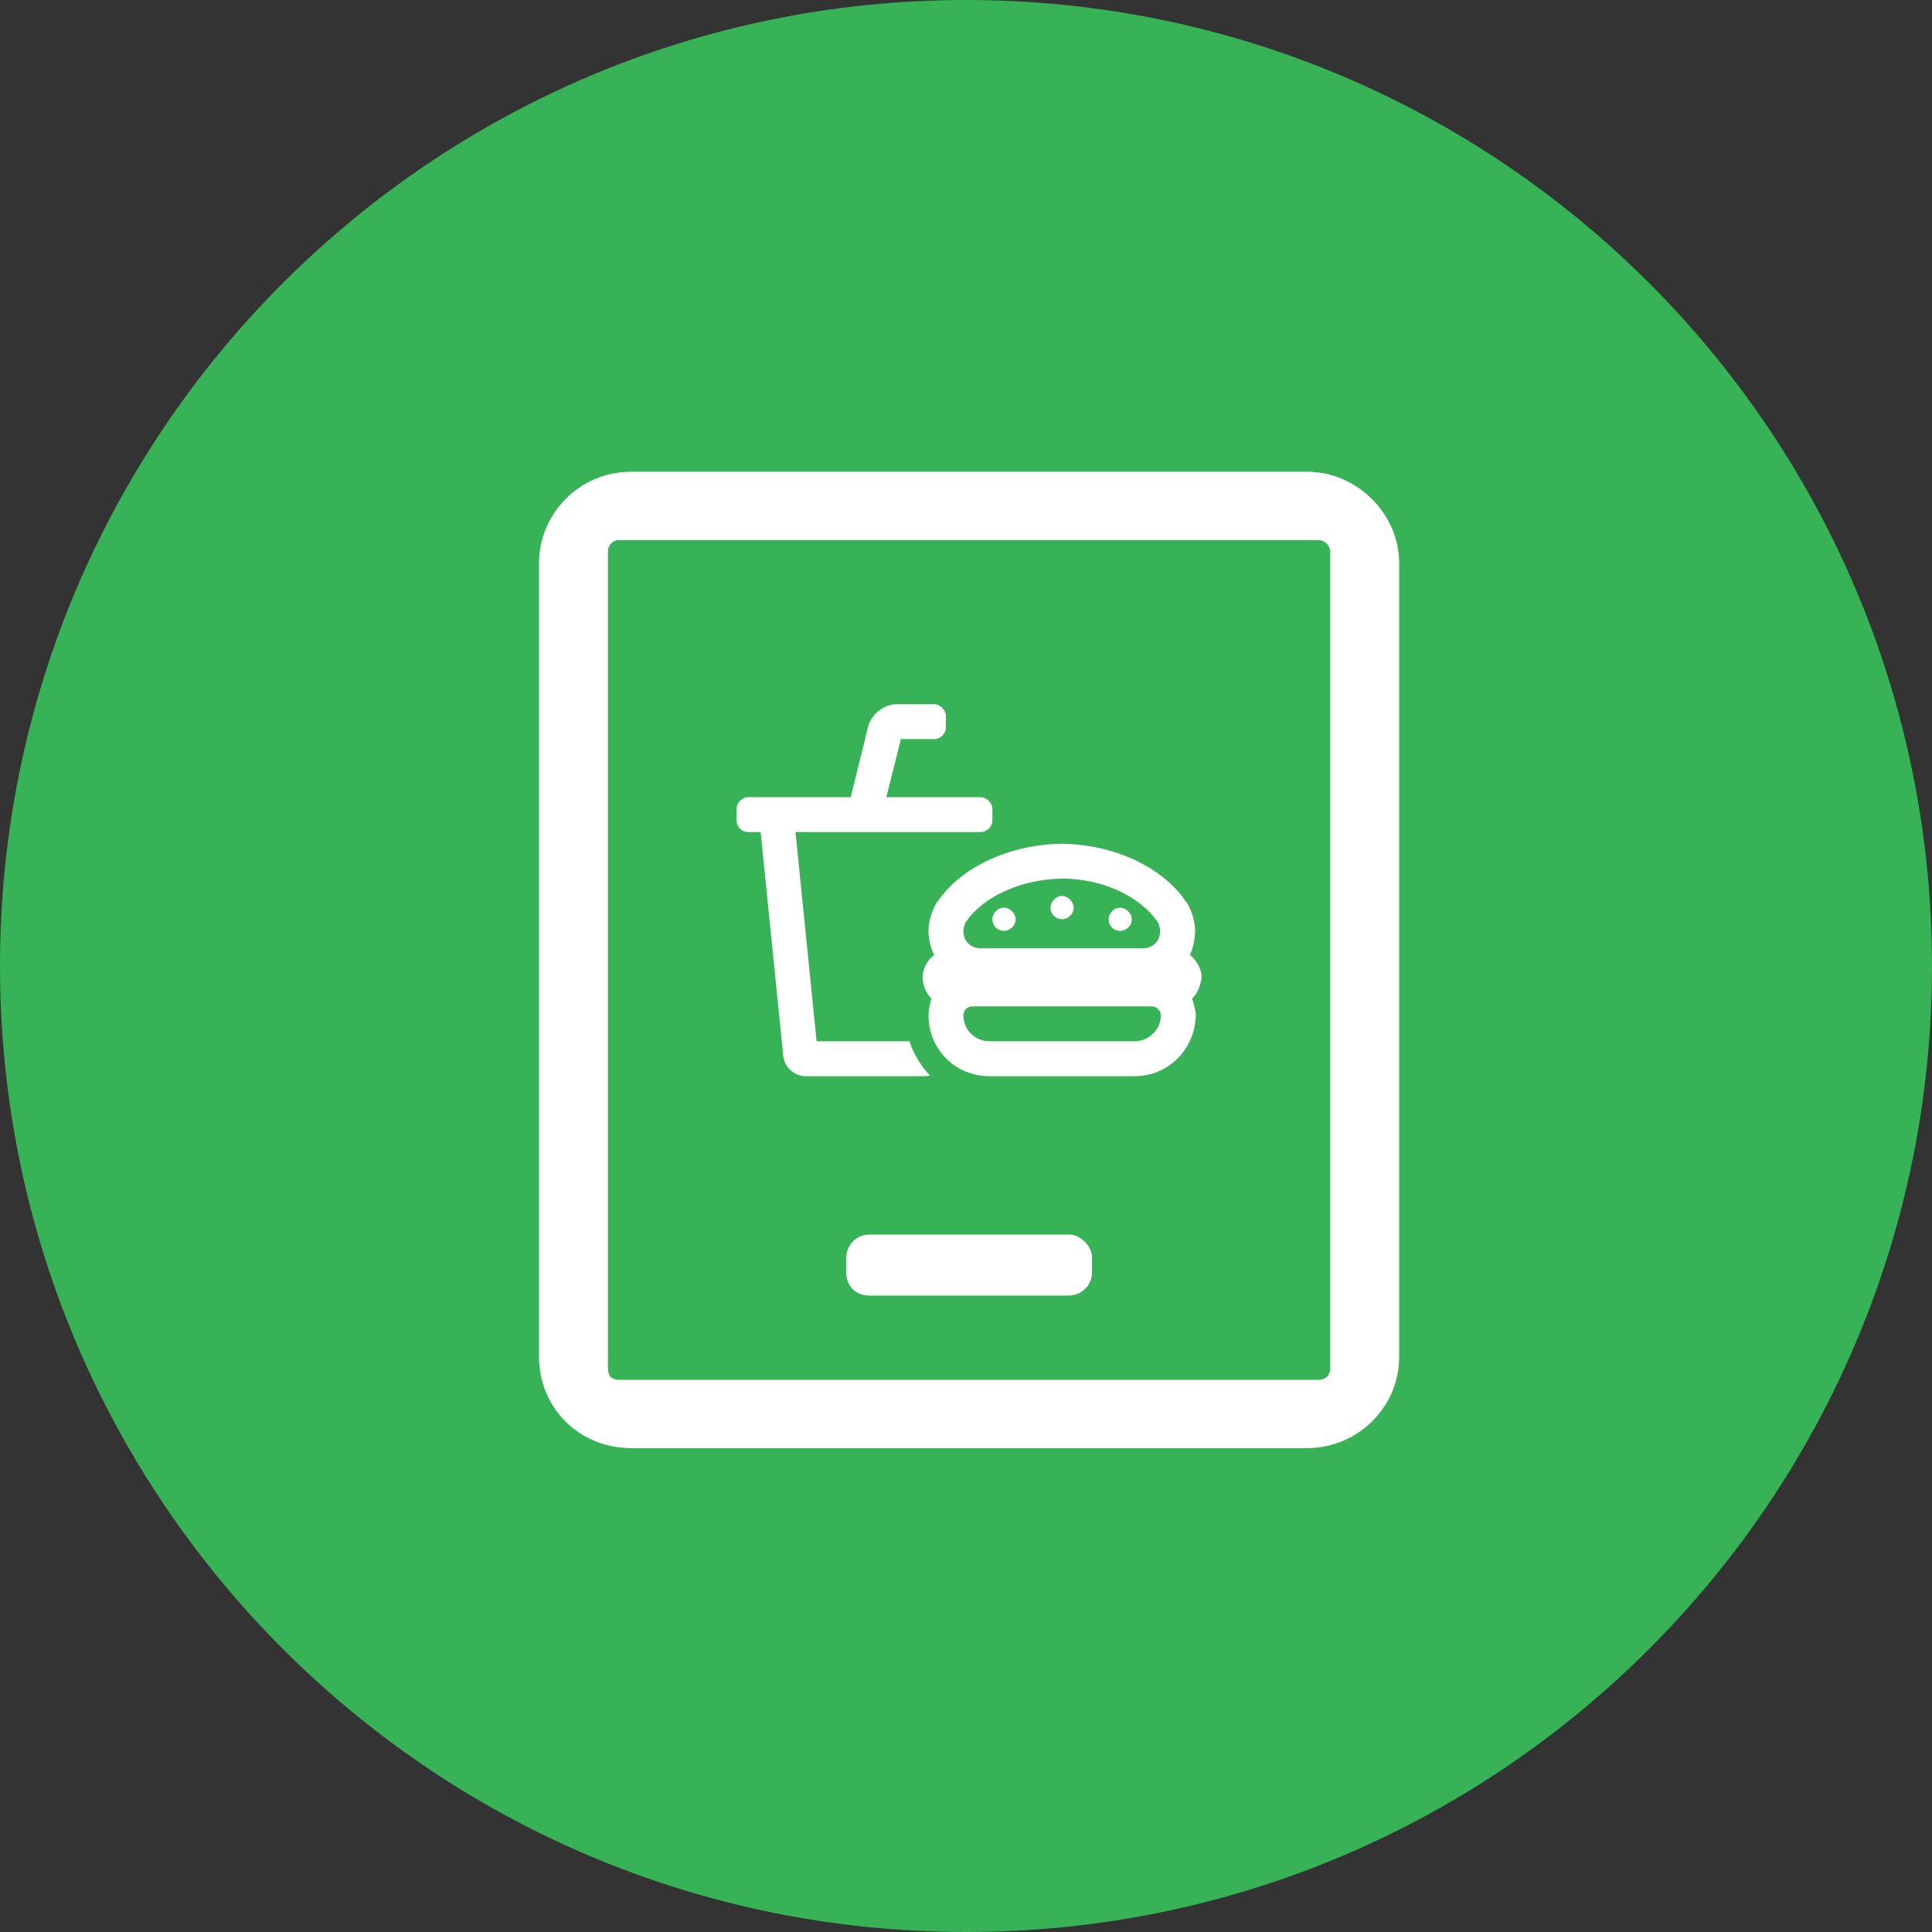 <svg width="24" height="24" viewBox="0 0 24 24" fill="none" xmlns="http://www.w3.org/2000/svg">
<rect x="0" y="0" width="24" height="24" fill="#333333" stroke="none"/>
<path d="M12 24C18.627 24 24 18.627 24 12C24 5.373 18.627 0 12 0C5.373 0 0 5.373 0 12C0 18.627 5.373 24 12 24Z" fill="#38B257"/>
<path d="M16.236 5.86H7.841C7.197 5.86 6.696 6.382 6.696 6.997V16.852C6.696 17.492 7.197 17.989 7.841 17.989H16.236C16.857 17.989 17.381 17.492 17.381 16.852V6.997C17.381 6.382 16.857 5.86 16.236 5.86ZM16.382 17.141H7.695C7.6 17.141 7.552 17.094 7.552 16.999V6.851C7.552 6.78 7.6 6.709 7.695 6.709H16.382C16.454 6.709 16.525 6.78 16.525 6.851V16.999C16.525 17.094 16.454 17.141 16.382 17.141ZM13.279 16.094C13.422 16.094 13.565 15.976 13.565 15.81V15.62C13.565 15.478 13.422 15.336 13.279 15.336H10.798C10.632 15.336 10.512 15.478 10.512 15.62V15.81C10.512 15.976 10.632 16.094 10.798 16.094H13.279Z" fill="white"/>
<path d="M10.144 12.935L9.882 10.336H12.183C12.255 10.336 12.328 10.273 12.328 10.192V10.048C12.328 9.975 12.255 9.903 12.183 9.903H11.01L11.191 9.181H11.606C11.678 9.181 11.75 9.118 11.75 9.037V8.892C11.75 8.82 11.678 8.748 11.606 8.748H11.136C10.983 8.748 10.821 8.874 10.784 9.028L10.568 9.903H9.295C9.214 9.903 9.151 9.975 9.151 10.048V10.192C9.151 10.273 9.214 10.336 9.295 10.336H9.449L9.729 13.107C9.738 13.251 9.864 13.369 10.008 13.369H10.017H11.461C11.479 13.369 11.524 13.369 11.552 13.36C11.452 13.26 11.335 13.071 11.299 12.935H10.144ZM13.916 11.564C13.988 11.564 14.06 11.501 14.06 11.419C14.06 11.347 13.988 11.275 13.916 11.275C13.835 11.275 13.772 11.347 13.772 11.419C13.772 11.501 13.835 11.564 13.916 11.564ZM13.194 11.419C13.266 11.419 13.338 11.356 13.338 11.275C13.338 11.203 13.266 11.13 13.194 11.13C13.113 11.13 13.05 11.203 13.05 11.275C13.05 11.356 13.113 11.419 13.194 11.419ZM14.927 12.141C14.927 12.033 14.864 11.934 14.782 11.861C14.819 11.789 14.846 11.654 14.846 11.564C14.846 11.455 14.8 11.284 14.728 11.194C14.43 10.761 13.826 10.49 13.194 10.481C12.553 10.49 11.949 10.761 11.651 11.194C11.579 11.284 11.534 11.455 11.534 11.564C11.534 11.654 11.561 11.789 11.606 11.861C11.515 11.934 11.461 12.033 11.461 12.141C11.461 12.232 11.507 12.349 11.57 12.403C11.552 12.466 11.534 12.556 11.534 12.611C11.534 13.035 11.867 13.369 12.292 13.369H14.097C14.512 13.369 14.846 13.035 14.855 12.611C14.855 12.556 14.828 12.466 14.809 12.403C14.873 12.349 14.918 12.232 14.927 12.141ZM12.003 11.446C12.21 11.149 12.662 10.923 13.194 10.914C13.717 10.914 14.169 11.149 14.376 11.446C14.394 11.473 14.412 11.528 14.412 11.564C14.412 11.69 14.322 11.78 14.196 11.78H12.183C12.057 11.78 11.967 11.69 11.967 11.564C11.967 11.528 11.985 11.473 12.003 11.446ZM14.097 12.935H12.292C12.111 12.935 11.967 12.791 11.967 12.611C11.967 12.556 12.012 12.502 12.075 12.502H14.313C14.367 12.502 14.421 12.556 14.421 12.611C14.421 12.791 14.268 12.935 14.097 12.935ZM12.472 11.564C12.544 11.564 12.617 11.501 12.617 11.419C12.617 11.347 12.544 11.275 12.472 11.275C12.391 11.275 12.328 11.347 12.328 11.419C12.328 11.501 12.391 11.564 12.472 11.564Z" fill="white"/>
</svg>
